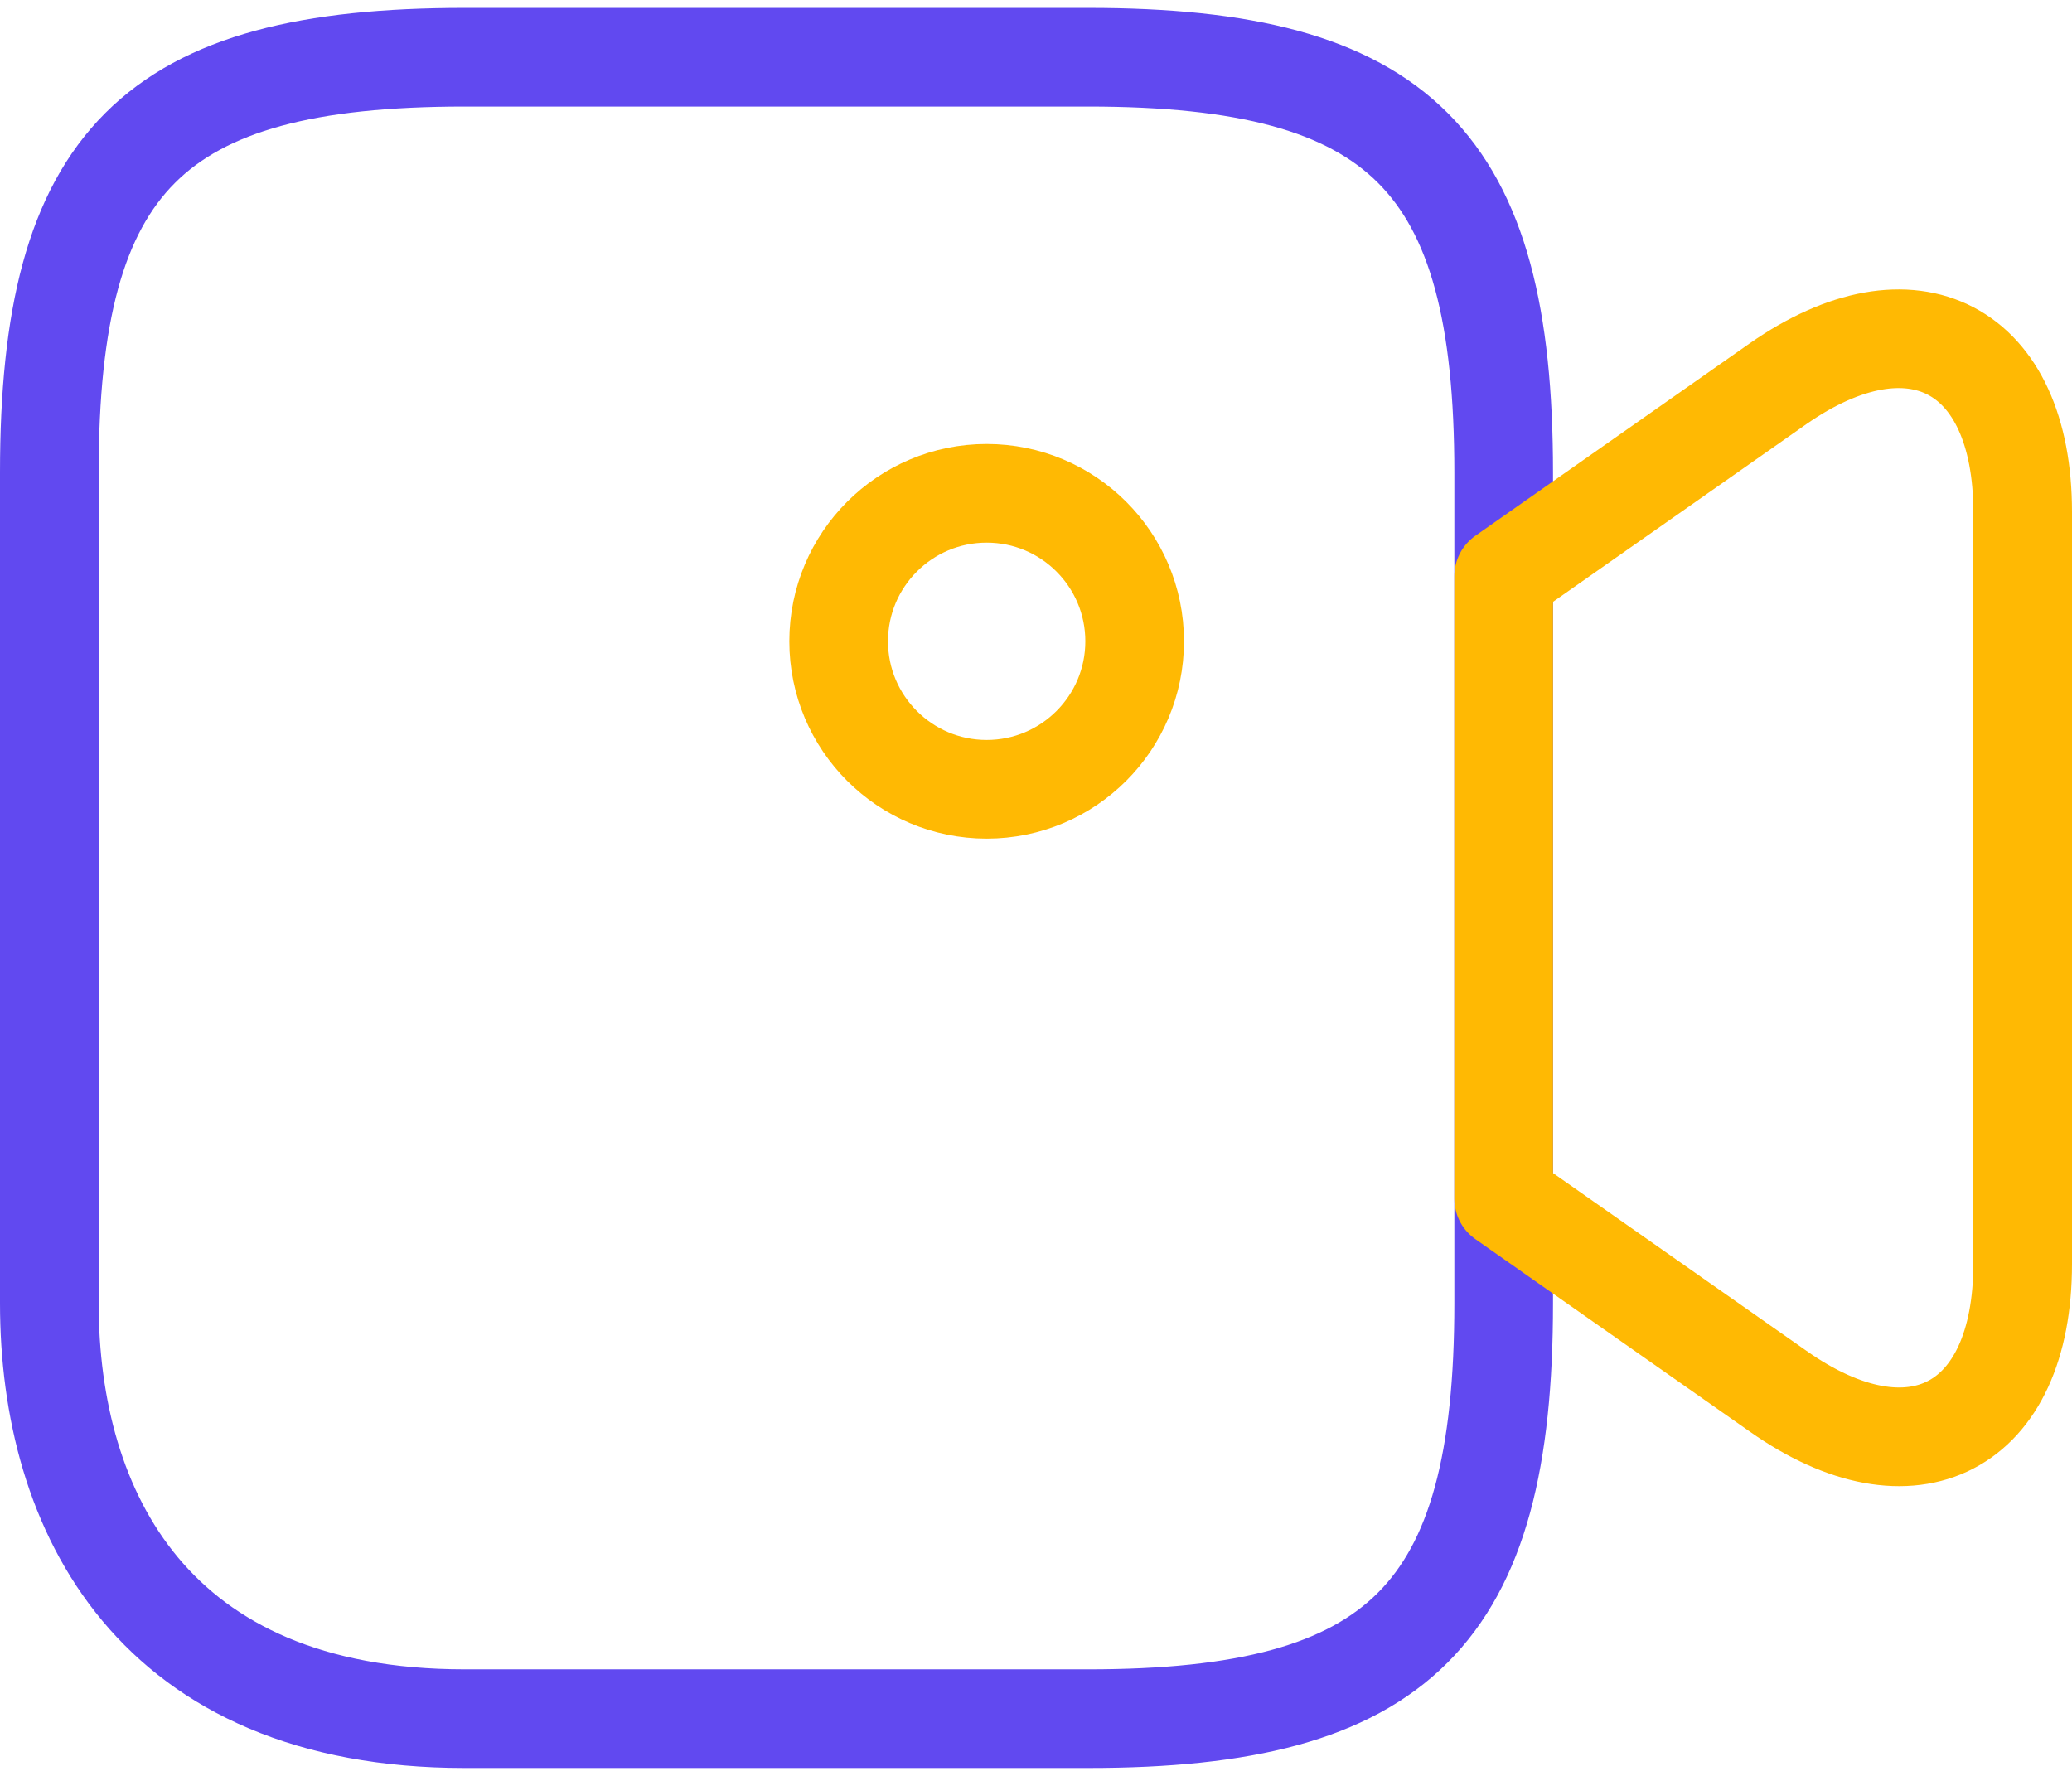 <svg xmlns="http://www.w3.org/2000/svg" width="42" height="36" viewBox="0 0 42 36" fill="none"><path d="M22.06 34.84H9.42C3.1 34.84 1 30.64 1 26.42V9.58C1 3.26 3.1 1.16 9.42 1.16H22.06C28.38 1.16 30.48 3.26 30.48 9.58V26.42C30.48 32.74 28.36 34.84 22.06 34.84Z" stroke="#6149F0" stroke-width="2" stroke-linecap="round" stroke-linejoin="round"></path><path d="M36.04 28.2L30.48 24.3V11.68L36.04 7.78C38.76 5.88 41 7.04 41 10.38V25.62C41 28.96 38.76 30.12 36.04 28.2Z" stroke="#FFB903" stroke-width="2" stroke-linecap="round" stroke-linejoin="round"></path><path d="M20 16C21.657 16 23 14.657 23 13C23 11.343 21.657 10 20 10C18.343 10 17 11.343 17 13C17 14.657 18.343 16 20 16Z" stroke="#FFB903" stroke-width="2" stroke-linecap="round" stroke-linejoin="round"></path></svg>